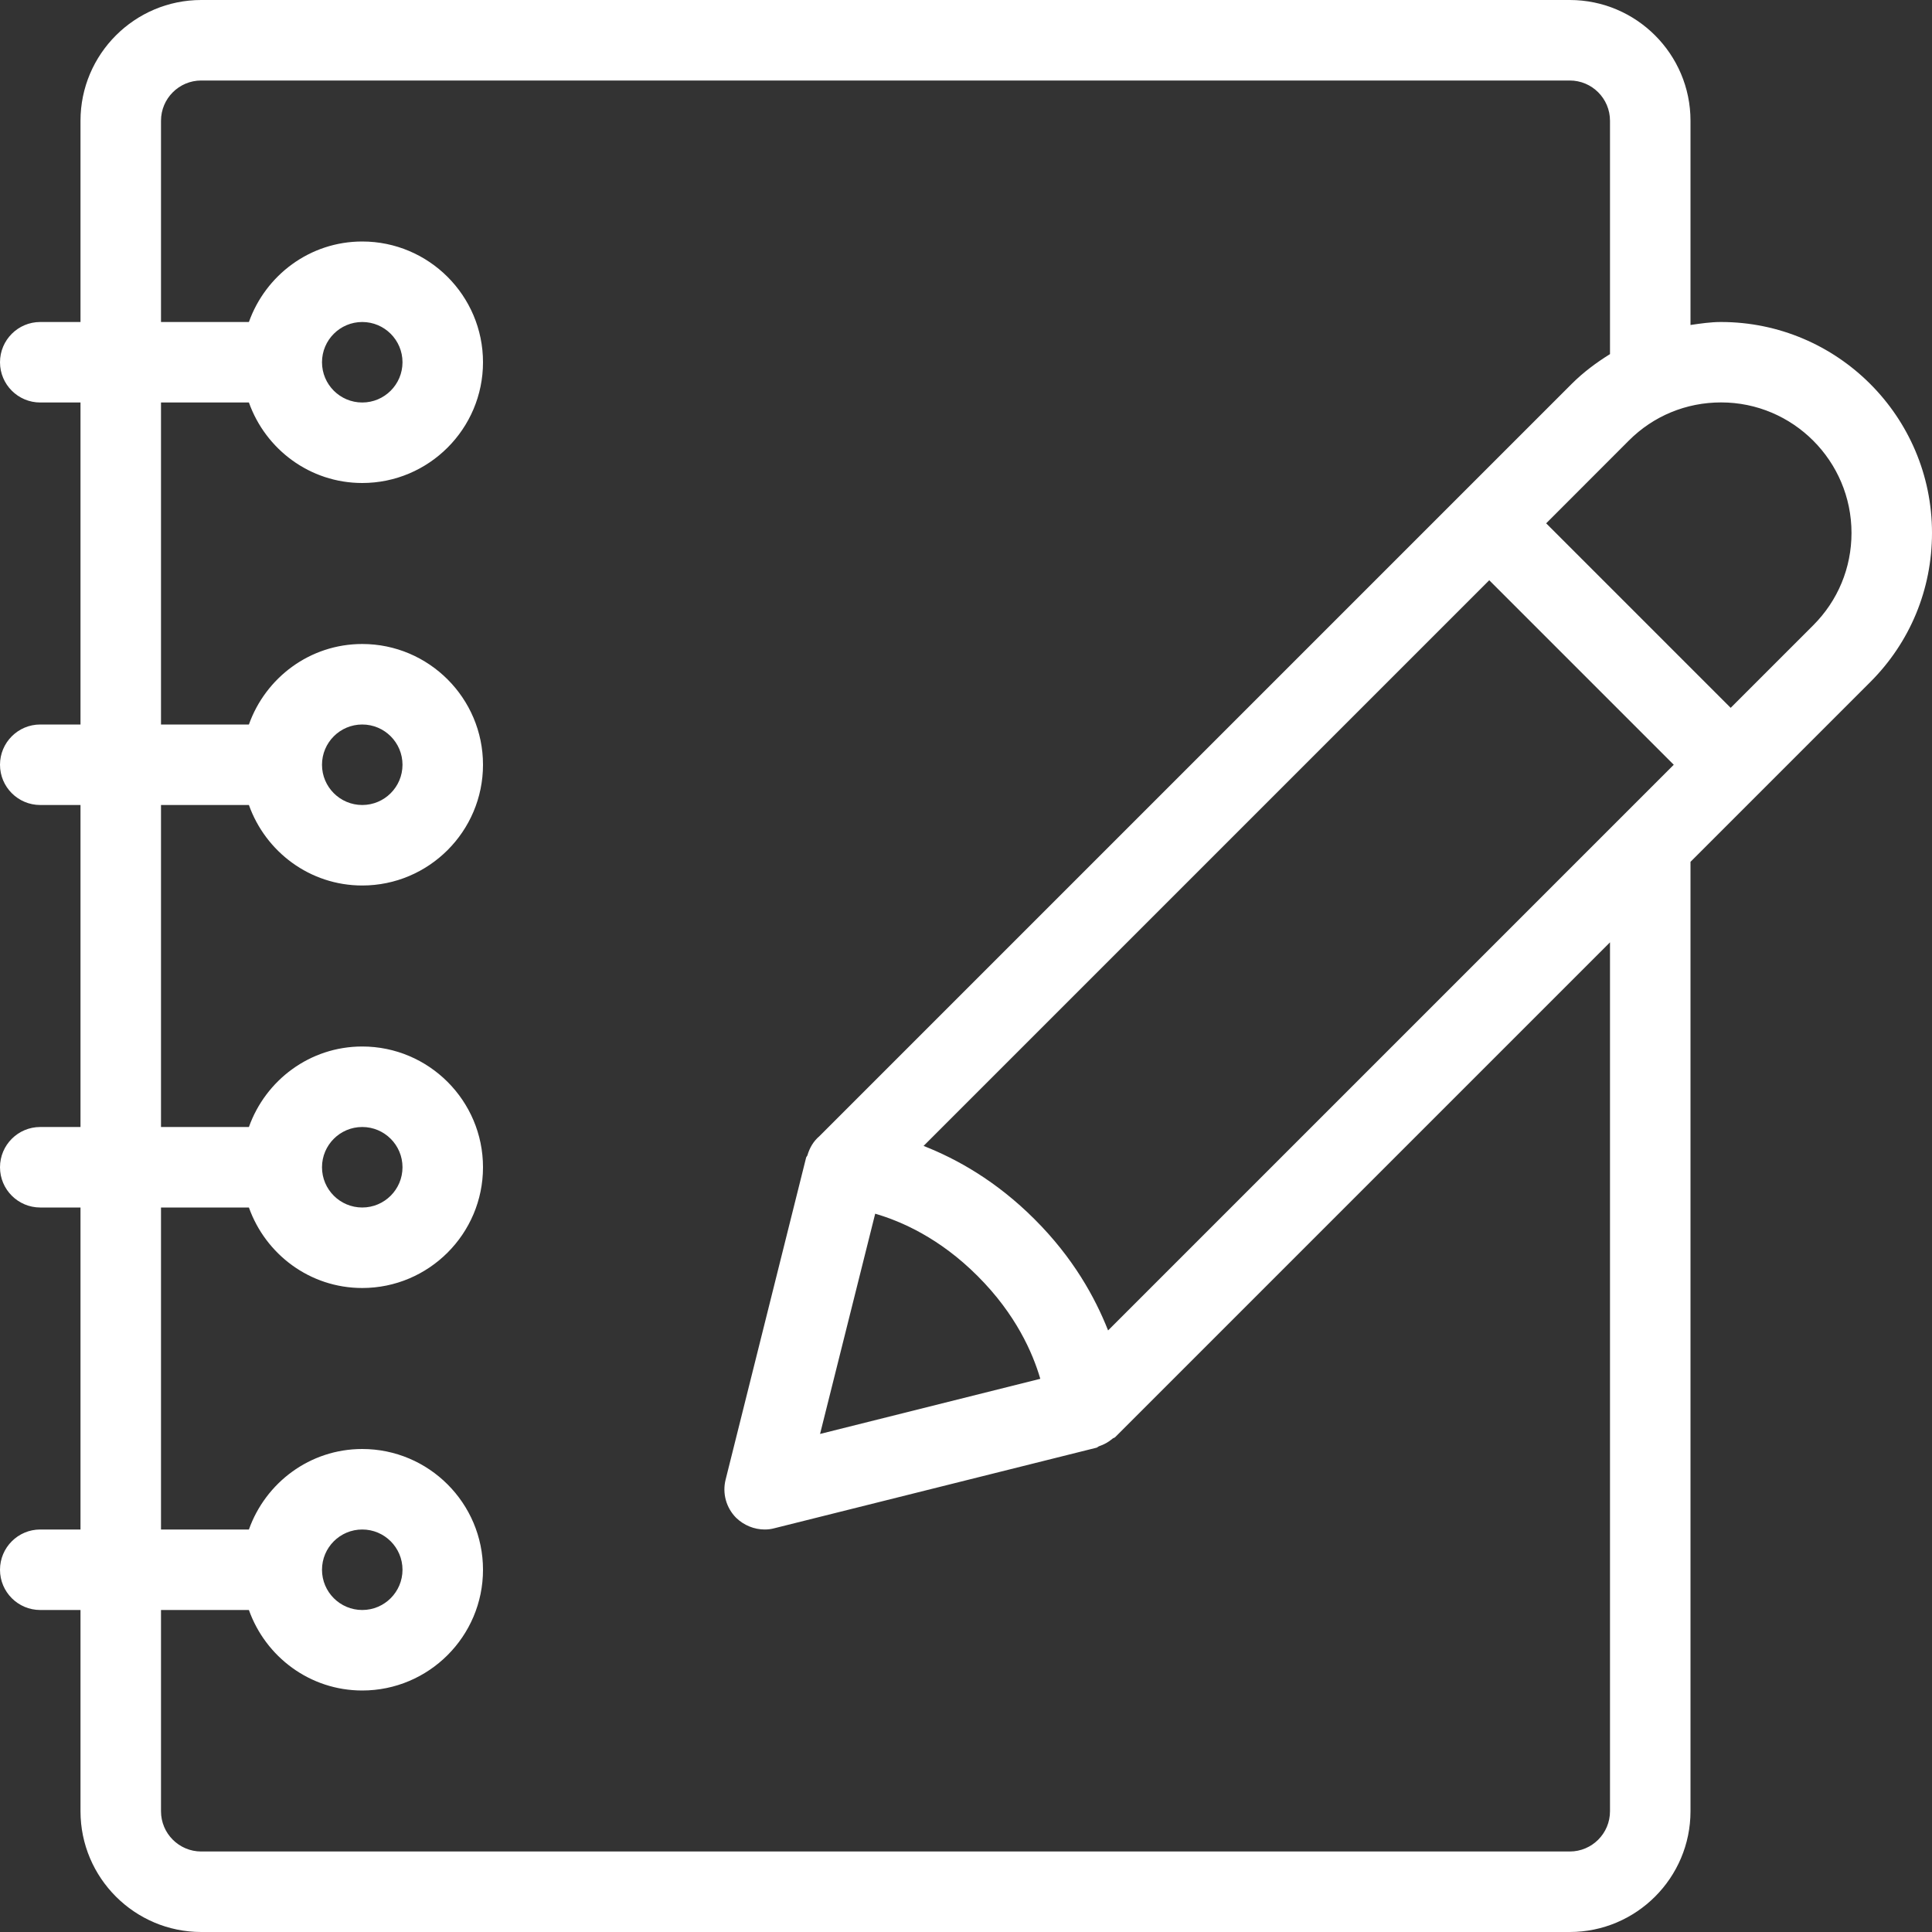 <?xml version="1.0" encoding="UTF-8" standalone="no"?><svg xmlns="http://www.w3.org/2000/svg" xmlns:xlink="http://www.w3.org/1999/xlink" fill="#ffffff" height="24" preserveAspectRatio="xMidYMid meet" version="1" viewBox="0.0 0.0 24.0 24.0" width="24" zoomAndPan="magnify"><rect x="0.0" y="0.0" width="24.0" height="24.0" fill="#333333" stroke="none"/><g><g id="change1_1"><path d="M21.378,4C21.25,4,21.125,4.019,21,4.037V1.5C21,0.673,20.327,0,19.5,0h-17C1.673,0,1,0.673,1,1.5V4H0.5 C0.224,4,0,4.224,0,4.5S0.224,5,0.5,5H1v4H0.5C0.224,9,0,9.224,0,9.5S0.224,10,0.5,10H1v4H0.5C0.224,14,0,14.224,0,14.5 S0.224,15,0.5,15H1v4H0.5C0.224,19,0,19.224,0,19.5S0.224,20,0.5,20H1v2.5C1,23.327,1.673,24,2.5,24h17c0.827,0,1.5-0.673,1.5-1.5 V10.706l0.85-0.85c0.001-0.001,0.002-0.001,0.003-0.002s0.001-0.002,0.002-0.003l1.377-1.377C23.728,7.979,24,7.321,24,6.62 C24,5.175,22.824,4,21.378,4z M20,22.5c0,0.276-0.224,0.5-0.5,0.5h-17C2.224,23,2,22.776,2,22.5V20h1.092 c0.207,0.581,0.757,1,1.408,1C5.327,21,6,20.327,6,19.5S5.327,18,4.5,18c-0.651,0-1.201,0.419-1.408,1H2v-4h1.092 c0.207,0.581,0.757,1,1.408,1C5.327,16,6,15.327,6,14.5S5.327,13,4.5,13c-0.651,0-1.201,0.419-1.408,1H2v-4h1.092 c0.207,0.581,0.757,1,1.408,1C5.327,11,6,10.327,6,9.5S5.327,8,4.5,8C3.849,8,3.299,8.419,3.092,9H2V5h1.092 C3.299,5.581,3.849,6,4.5,6C5.327,6,6,5.327,6,4.5S5.327,3,4.5,3C3.849,3,3.299,3.419,3.092,4H2V1.5C2,1.224,2.224,1,2.5,1h17 C19.776,1,20,1.224,20,1.5v2.899c-0.169,0.105-0.331,0.225-0.475,0.369l-1.379,1.379c0,0,0,0,0,0s0,0,0,0l-7.968,7.968 c-0.072,0.061-0.12,0.142-0.148,0.237c-0.003,0.01-0.013,0.017-0.016,0.028l-1,4c-0.043,0.171,0.007,0.351,0.131,0.475 C9.241,18.948,9.369,19,9.5,19c0.041,0,0.081-0.005,0.121-0.016l4-1c0.012-0.003,0.02-0.014,0.031-0.018 c0.063-0.021,0.12-0.053,0.169-0.095c0.009-0.008,0.023-0.009,0.032-0.018L20,11.706V22.5z M4,19.5C4,19.224,4.224,19,4.5,19 S5,19.224,5,19.5S4.776,20,4.5,20S4,19.776,4,19.5z M4,14.5C4,14.224,4.224,14,4.5,14S5,14.224,5,14.5S4.776,15,4.5,15 S4,14.776,4,14.5z M4,9.5C4,9.224,4.224,9,4.5,9S5,9.224,5,9.5S4.776,10,4.5,10S4,9.776,4,9.5z M4,4.5C4,4.224,4.224,4,4.5,4 S5,4.224,5,4.5S4.776,5,4.5,5S4,4.776,4,4.5z M10.872,15.077c0.323,0.094,0.801,0.302,1.274,0.776 c0.474,0.474,0.683,0.953,0.777,1.275l-2.736,0.685L10.872,15.077z M13.765,16.527c-0.163-0.412-0.434-0.903-0.913-1.381 c-0.477-0.477-0.967-0.749-1.379-0.911L18.5,7.208L20.792,9.5L13.765,16.527z M22.525,7.767l-1.026,1.026l-2.292-2.292 l1.026-1.027c0.306-0.307,0.713-0.475,1.147-0.475c0.893,0,1.62,0.727,1.62,1.622C23,7.054,22.831,7.461,22.525,7.767z" fill="inherit"/></g></g></svg>